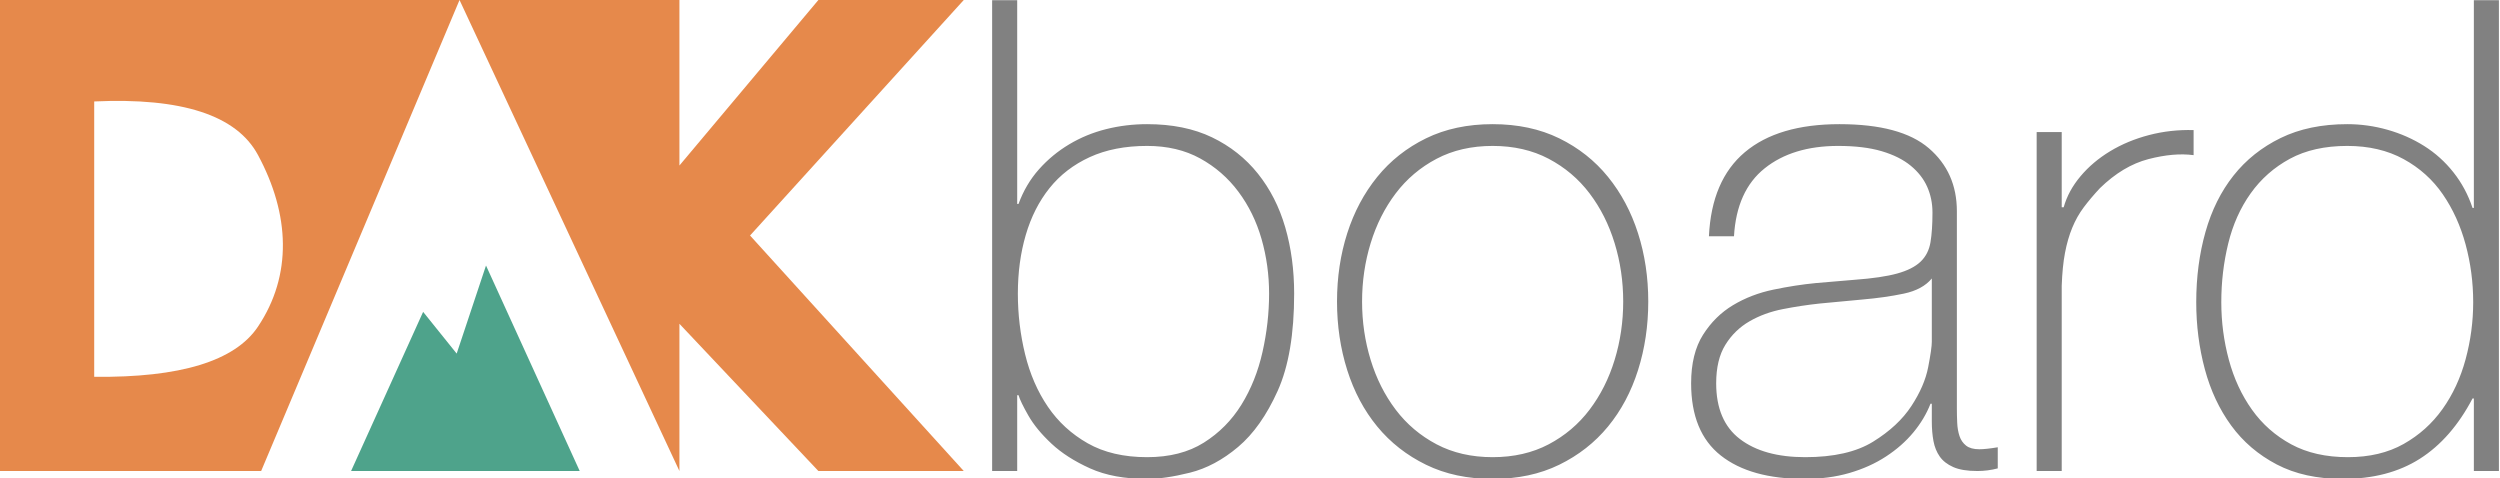 <?xml version="1.0" encoding="UTF-8"?>
<svg viewBox="0 0 345 66" version="1.1" xmlns="http://www.w3.org/2000/svg" xmlns:xlink="http://www.w3.org/1999/xlink">
    <title>DAKboard-Logo</title>
    <defs></defs>
    <g id="Logo" stroke="none" stroke-width="1" fill="none" fill-rule="evenodd">
        <g id="DAKboard-Logo">
            <path d="M0,7.10542736e-15 L93.761,7.10542736e-15 L93.761,22.841 L112.938,7.10542736e-15 L133,7.10542736e-15 L103.506,32.5 L133,65 L112.938,65 L93.761,44.683 L93.761,65 L63.414,7.10542736e-15 L36.039,65 L0,65 L0,7.10542736e-15 Z M13,14 L13,52 C24.884,52.131 32.414,49.828 35.591,45.09 C40.356,37.984 40.019,29.574 35.591,21.372 C32.639,15.904 25.109,13.447 13,14 Z" id="Combined-Shape" fill="#E6894B"></path>
            <polygon id="Rectangle-3" fill="#4EA38B" points="58.392 43.037 63.022 48.796 67.069 36.644 80 65 48.449 65"></polygon>
            <path d="M136.915,0.026 L140.373,0.026 L140.373,28.145 L140.555,28.145 C141.222,26.325 142.163,24.733 143.376,23.367 C144.589,22.002 145.985,20.85 147.562,19.91 C149.139,18.969 150.838,18.272 152.658,17.817 C154.478,17.361 156.359,17.134 158.3,17.134 C161.758,17.134 164.746,17.741 167.263,18.954 C169.781,20.167 171.889,21.836 173.588,23.959 C175.287,26.082 176.545,28.554 177.364,31.375 C178.184,34.197 178.593,37.245 178.593,40.521 C178.593,46.102 177.835,50.576 176.318,53.944 C174.801,57.311 172.981,59.889 170.858,61.678 C168.735,63.468 166.52,64.651 164.215,65.228 C161.91,65.804 159.938,66.092 158.3,66.092 C155.206,66.092 152.582,65.607 150.429,64.636 C148.275,63.665 146.5,62.528 145.105,61.224 C143.71,59.919 142.648,58.63 141.92,57.356 C141.192,56.082 140.737,55.142 140.555,54.535 L140.373,54.535 L140.373,65 L136.915,65 L136.915,0.026 Z M158.3,63.089 C161.394,63.089 164.003,62.422 166.126,61.087 C168.249,59.752 169.978,58.008 171.313,55.855 C172.648,53.701 173.618,51.274 174.225,48.575 C174.832,45.875 175.135,43.19 175.135,40.521 C175.135,37.912 174.786,35.395 174.089,32.968 C173.391,30.541 172.329,28.373 170.904,26.462 C169.478,24.55 167.719,23.019 165.625,21.866 C163.532,20.713 161.091,20.137 158.3,20.137 C155.267,20.137 152.628,20.653 150.383,21.684 C148.138,22.715 146.288,24.141 144.832,25.961 C143.376,27.781 142.284,29.935 141.556,32.422 C140.828,34.909 140.464,37.609 140.464,40.521 C140.464,43.372 140.798,46.163 141.465,48.893 C142.132,51.623 143.179,54.034 144.605,56.127 C146.03,58.221 147.865,59.904 150.11,61.178 C152.355,62.452 155.085,63.089 158.3,63.089 Z M184.508,41.613 C184.508,38.276 184.978,35.137 185.918,32.194 C186.859,29.252 188.239,26.659 190.059,24.414 C191.879,22.169 194.124,20.395 196.793,19.09 C199.462,17.786 202.526,17.134 205.984,17.134 C209.442,17.134 212.506,17.786 215.175,19.09 C217.844,20.395 220.089,22.169 221.909,24.414 C223.729,26.659 225.109,29.252 226.049,32.194 C226.99,35.137 227.46,38.276 227.46,41.613 C227.46,44.95 226.99,48.104 226.049,51.077 C225.109,54.05 223.729,56.643 221.909,58.858 C220.089,61.072 217.844,62.831 215.175,64.135 C212.506,65.44 209.442,66.092 205.984,66.092 C202.526,66.092 199.462,65.44 196.793,64.135 C194.124,62.831 191.879,61.072 190.059,58.858 C188.239,56.643 186.859,54.05 185.918,51.077 C184.978,48.104 184.508,44.95 184.508,41.613 Z M187.966,41.613 C187.966,44.404 188.36,47.088 189.149,49.666 C189.938,52.245 191.09,54.535 192.607,56.537 C194.124,58.539 196.004,60.131 198.249,61.315 C200.494,62.498 203.072,63.089 205.984,63.089 C208.896,63.089 211.474,62.498 213.719,61.315 C215.964,60.131 217.844,58.539 219.361,56.537 C220.878,54.535 222.03,52.245 222.819,49.666 C223.608,47.088 224.002,44.404 224.002,41.613 C224.002,38.822 223.608,36.138 222.819,33.559 C222.03,30.981 220.878,28.691 219.361,26.689 C217.844,24.687 215.964,23.095 213.719,21.912 C211.474,20.728 208.896,20.137 205.984,20.137 C203.072,20.137 200.494,20.728 198.249,21.912 C196.004,23.095 194.124,24.687 192.607,26.689 C191.09,28.691 189.938,30.981 189.149,33.559 C188.36,36.138 187.966,38.822 187.966,41.613 Z M266.59,55.718 L266.408,55.718 C265.862,57.113 265.073,58.433 264.042,59.676 C263.011,60.92 261.752,62.027 260.265,62.998 C258.779,63.969 257.096,64.727 255.215,65.273 C253.334,65.819 251.272,66.092 249.027,66.092 C244.052,66.092 240.2,65.015 237.47,62.861 C234.74,60.708 233.375,57.386 233.375,52.897 C233.375,50.167 233.921,47.938 235.013,46.209 C236.105,44.479 237.485,43.115 239.154,42.114 C240.822,41.112 242.672,40.4 244.704,39.975 C246.737,39.55 248.693,39.247 250.574,39.065 L255.943,38.61 C258.43,38.428 260.387,38.14 261.812,37.745 C263.238,37.351 264.315,36.805 265.043,36.108 C265.771,35.41 266.226,34.515 266.408,33.423 C266.59,32.331 266.681,30.966 266.681,29.328 C266.681,28.054 266.438,26.871 265.953,25.779 C265.468,24.687 264.709,23.716 263.678,22.867 C262.647,22.018 261.312,21.35 259.674,20.865 C258.036,20.38 256.034,20.137 253.668,20.137 C249.482,20.137 246.1,21.168 243.522,23.231 C240.943,25.294 239.533,28.418 239.29,32.604 L235.832,32.604 C236.075,27.447 237.728,23.58 240.792,21.002 C243.855,18.423 248.208,17.134 253.85,17.134 C259.492,17.134 263.602,18.241 266.18,20.456 C268.759,22.67 270.048,25.567 270.048,29.146 L270.048,56.355 C270.048,57.022 270.063,57.69 270.094,58.357 C270.124,59.024 270.23,59.631 270.412,60.177 C270.594,60.723 270.897,61.163 271.322,61.496 C271.747,61.83 272.353,61.997 273.142,61.997 C273.749,61.997 274.598,61.906 275.69,61.724 L275.69,64.636 C274.78,64.879 273.84,65 272.869,65 C271.474,65 270.367,64.818 269.548,64.454 C268.728,64.09 268.107,63.605 267.682,62.998 C267.257,62.391 266.969,61.679 266.817,60.859 C266.666,60.04 266.59,59.146 266.59,58.175 L266.59,55.718 Z M266.59,38.428 C265.741,39.459 264.452,40.157 262.723,40.521 C260.993,40.885 259.067,41.158 256.944,41.34 L251.12,41.886 C249.421,42.068 247.723,42.326 246.024,42.66 C244.325,42.993 242.794,43.554 241.429,44.343 C240.063,45.132 238.956,46.208 238.107,47.574 C237.258,48.939 236.833,50.713 236.833,52.897 C236.833,56.355 237.925,58.918 240.109,60.587 C242.293,62.255 245.296,63.089 249.118,63.089 C253.061,63.089 256.186,62.376 258.491,60.95 C260.796,59.525 262.556,57.887 263.769,56.036 C264.982,54.186 265.756,52.397 266.089,50.667 C266.423,48.938 266.59,47.771 266.59,47.164 L266.59,38.428 Z M284.517,28.6 L284.79,28.6 C285.215,27.083 285.988,25.658 287.111,24.323 C288.233,22.988 289.598,21.836 291.205,20.865 C292.813,19.894 294.603,19.151 296.575,18.636 C298.546,18.12 300.594,17.892 302.717,17.953 L302.717,21.411 C300.897,21.168 298.819,21.35 296.483,21.957 C294.148,22.564 291.918,23.898 289.795,25.961 C288.946,26.871 288.203,27.751 287.565,28.6 C286.928,29.449 286.398,30.39 285.973,31.421 C285.548,32.452 285.215,33.605 284.972,34.879 C284.729,36.153 284.578,37.67 284.517,39.429 L284.517,65 L281.059,65 L281.059,18.226 L284.517,18.226 L284.517,28.6 Z M341.392,54.99 L341.21,54.99 C339.269,58.691 336.842,61.466 333.93,63.316 C331.018,65.167 327.469,66.092 323.283,66.092 C319.764,66.092 316.731,65.425 314.183,64.09 C311.635,62.755 309.542,60.966 307.904,58.721 C306.266,56.476 305.053,53.883 304.264,50.941 C303.475,47.998 303.081,44.919 303.081,41.704 C303.081,38.246 303.506,35.016 304.355,32.013 C305.204,29.009 306.493,26.416 308.223,24.232 C309.952,22.048 312.12,20.319 314.729,19.045 C317.338,17.771 320.401,17.134 323.92,17.134 C325.801,17.134 327.651,17.392 329.471,17.907 C331.291,18.423 332.974,19.166 334.522,20.137 C336.069,21.108 337.418,22.321 338.571,23.777 C339.724,25.233 340.603,26.871 341.21,28.691 L341.392,28.691 L341.392,0.026 L344.85,0.026 L344.85,65 L341.392,65 L341.392,54.99 Z M324.011,63.089 C326.984,63.089 329.547,62.482 331.7,61.269 C333.854,60.056 335.644,58.448 337.07,56.446 C338.495,54.444 339.557,52.154 340.255,49.575 C340.952,46.997 341.301,44.373 341.301,41.704 C341.301,38.974 340.952,36.32 340.255,33.742 C339.557,31.163 338.51,28.858 337.115,26.826 C335.72,24.793 333.915,23.17 331.7,21.957 C329.486,20.744 326.893,20.137 323.92,20.137 C320.826,20.137 318.187,20.728 316.003,21.912 C313.819,23.095 312.014,24.687 310.589,26.689 C309.163,28.691 308.132,30.996 307.495,33.605 C306.857,36.214 306.539,38.913 306.539,41.704 C306.539,44.434 306.888,47.088 307.586,49.666 C308.283,52.245 309.345,54.535 310.771,56.537 C312.196,58.539 314.001,60.131 316.185,61.315 C318.369,62.498 320.978,63.089 324.011,63.089 Z" id="board" fill="#818181"></path>
        </g>
    </g>
</svg>